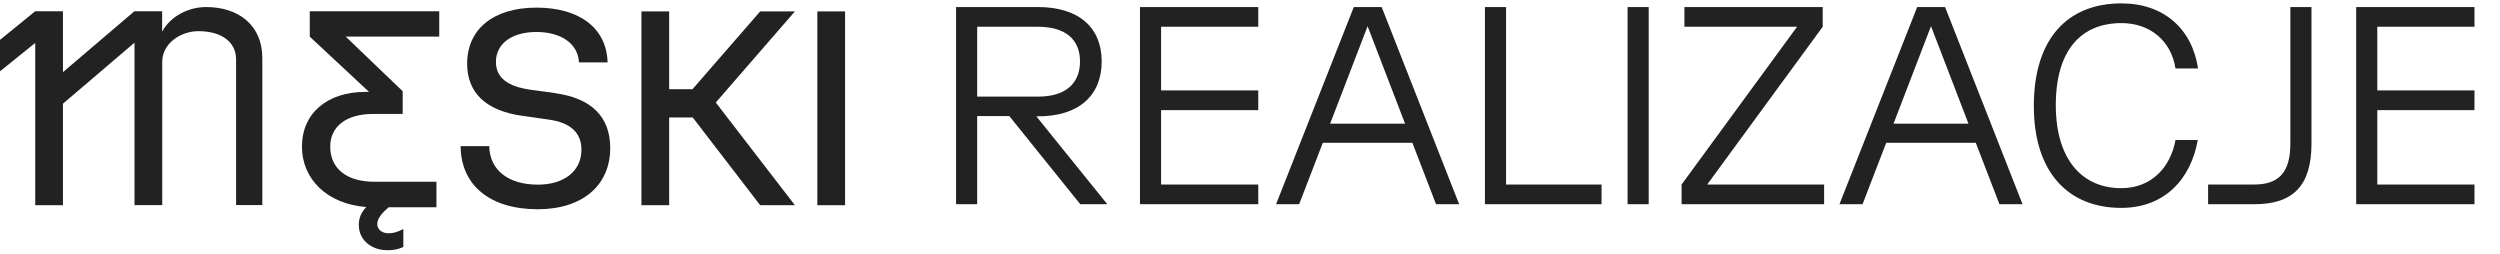 <svg width="355" height="36" viewBox="0 0 355 36" fill="none" xmlns="http://www.w3.org/2000/svg">
<path d="M29.271 1C26.822 1 24.232 2.25 23.025 4.494V1.596H19.088L8.941 10.244V1.596H5.003L0 5.663V10.127L5.003 6.095V29.14H8.941V14.72L19.1 6.06V29.129H23.037V8.771C23.037 6.177 25.638 4.424 28.181 4.424C31.31 4.424 33.524 5.85 33.524 8.444V29.117H37.251V8.245C37.251 3.594 33.888 1 29.271 1Z" fill="#222222"/>
<path d="M43.988 5.207L52.402 13.048H51.886C46.379 13.048 42.875 16.157 42.875 20.808C42.875 25.459 46.496 28.988 52.015 29.397C51.277 30.169 50.949 30.975 50.949 31.945C50.949 34.025 52.671 35.533 55.038 35.533C55.8 35.533 56.421 35.427 56.995 35.182L57.276 35.065V32.529L56.644 32.81C56.163 33.02 55.671 33.125 55.144 33.125C54.253 33.125 53.574 32.576 53.574 31.84C53.574 31.104 54.066 30.391 55.191 29.432H61.975V25.81H53.199C49.215 25.81 46.894 23.94 46.894 20.831C46.894 17.968 49.133 16.18 52.999 16.18H57.183V12.955L49.086 5.195H62.373V1.596H43.988V5.219V5.207Z" fill="#222222"/>
<path d="M78.86 13.224L75.427 12.756C72.04 12.289 70.423 11.027 70.423 8.783C70.423 6.189 72.708 4.541 76.177 4.541C79.645 4.541 82.094 6.189 82.211 8.865H86.277C86.16 4.074 82.375 1.082 76.188 1.082C70.001 1.082 66.334 4.19 66.334 9.029C66.334 13.154 68.97 15.748 74.255 16.461L77.876 16.975C81.028 17.407 82.563 18.857 82.563 21.264C82.563 24.256 80.161 26.219 76.376 26.219C72.122 26.219 69.521 24.092 69.474 20.75H65.408C65.443 26.289 69.544 29.713 76.364 29.713C82.75 29.713 86.652 26.289 86.652 21.018C86.652 16.578 83.969 13.937 78.848 13.236" fill="#222222"/>
<path d="M107.944 1.619L98.336 12.662H95.02V1.619H91.082V29.14H95.02V16.683H98.371L107.944 29.14H112.877L101.64 14.556L112.877 1.619H107.944Z" fill="#222222"/>
<path d="M120 1.619H116.063V29.14H120V1.619Z" fill="#222222"/>
<path d="M135.76 29V1H147.4C153.2 1 156.44 3.92 156.44 8.72C156.44 13.56 153.2 16.52 147.4 16.52H147.16L157.24 29H153.4L143.32 16.48H138.76V29H135.76ZM138.76 13.72H147.4C151.24 13.72 153.36 11.92 153.36 8.72C153.36 5.56 151.24 3.8 147.4 3.8H138.76V13.72ZM161.874 29V1H178.674V3.8H164.874V12.84H178.674V15.64H164.874V26.2H178.674V29H161.874ZM181.199 29L192.239 1H196.199L207.199 29H203.919L200.559 20.28H187.839L184.479 29H181.199ZM188.879 17.56H199.519L194.199 3.72L188.879 17.56ZM210.86 29V1H213.86V26.2H227.42V29H210.86ZM231.115 29V1H234.115V29H231.115ZM238.785 29V26.2L255.185 3.8H239.185V1H258.825V3.8L242.425 26.2H259.025V29H238.785ZM261.202 29L272.242 1H276.202L287.202 29H283.922L280.562 20.28H267.842L264.482 29H261.202ZM268.882 17.56H279.522L274.202 3.72L268.882 17.56ZM301.203 29.52C293.803 29.52 288.803 24.6 288.803 15.04C288.803 5.48 293.603 0.48 301.243 0.48C307.283 0.48 311.283 4.12 312.123 9.72H308.923C308.283 5.72 305.243 3.28 301.243 3.28C295.563 3.28 291.923 7.08 291.923 14.92C291.923 22.76 295.763 26.72 301.203 26.72C305.523 26.72 308.203 23.76 308.923 19.88H312.083C311.123 25.36 307.443 29.52 301.203 29.52ZM313.55 29V26.2H320.11C323.63 26.2 325.23 24.44 325.23 20.4V1H328.23V20.4C328.23 26.32 325.67 29 320.11 29H313.55ZM334.576 29V1H351.376V3.8H337.576V12.84H351.376V15.64H337.576V26.2H351.376V29H334.576Z" fill="#222222"/>
</svg>
